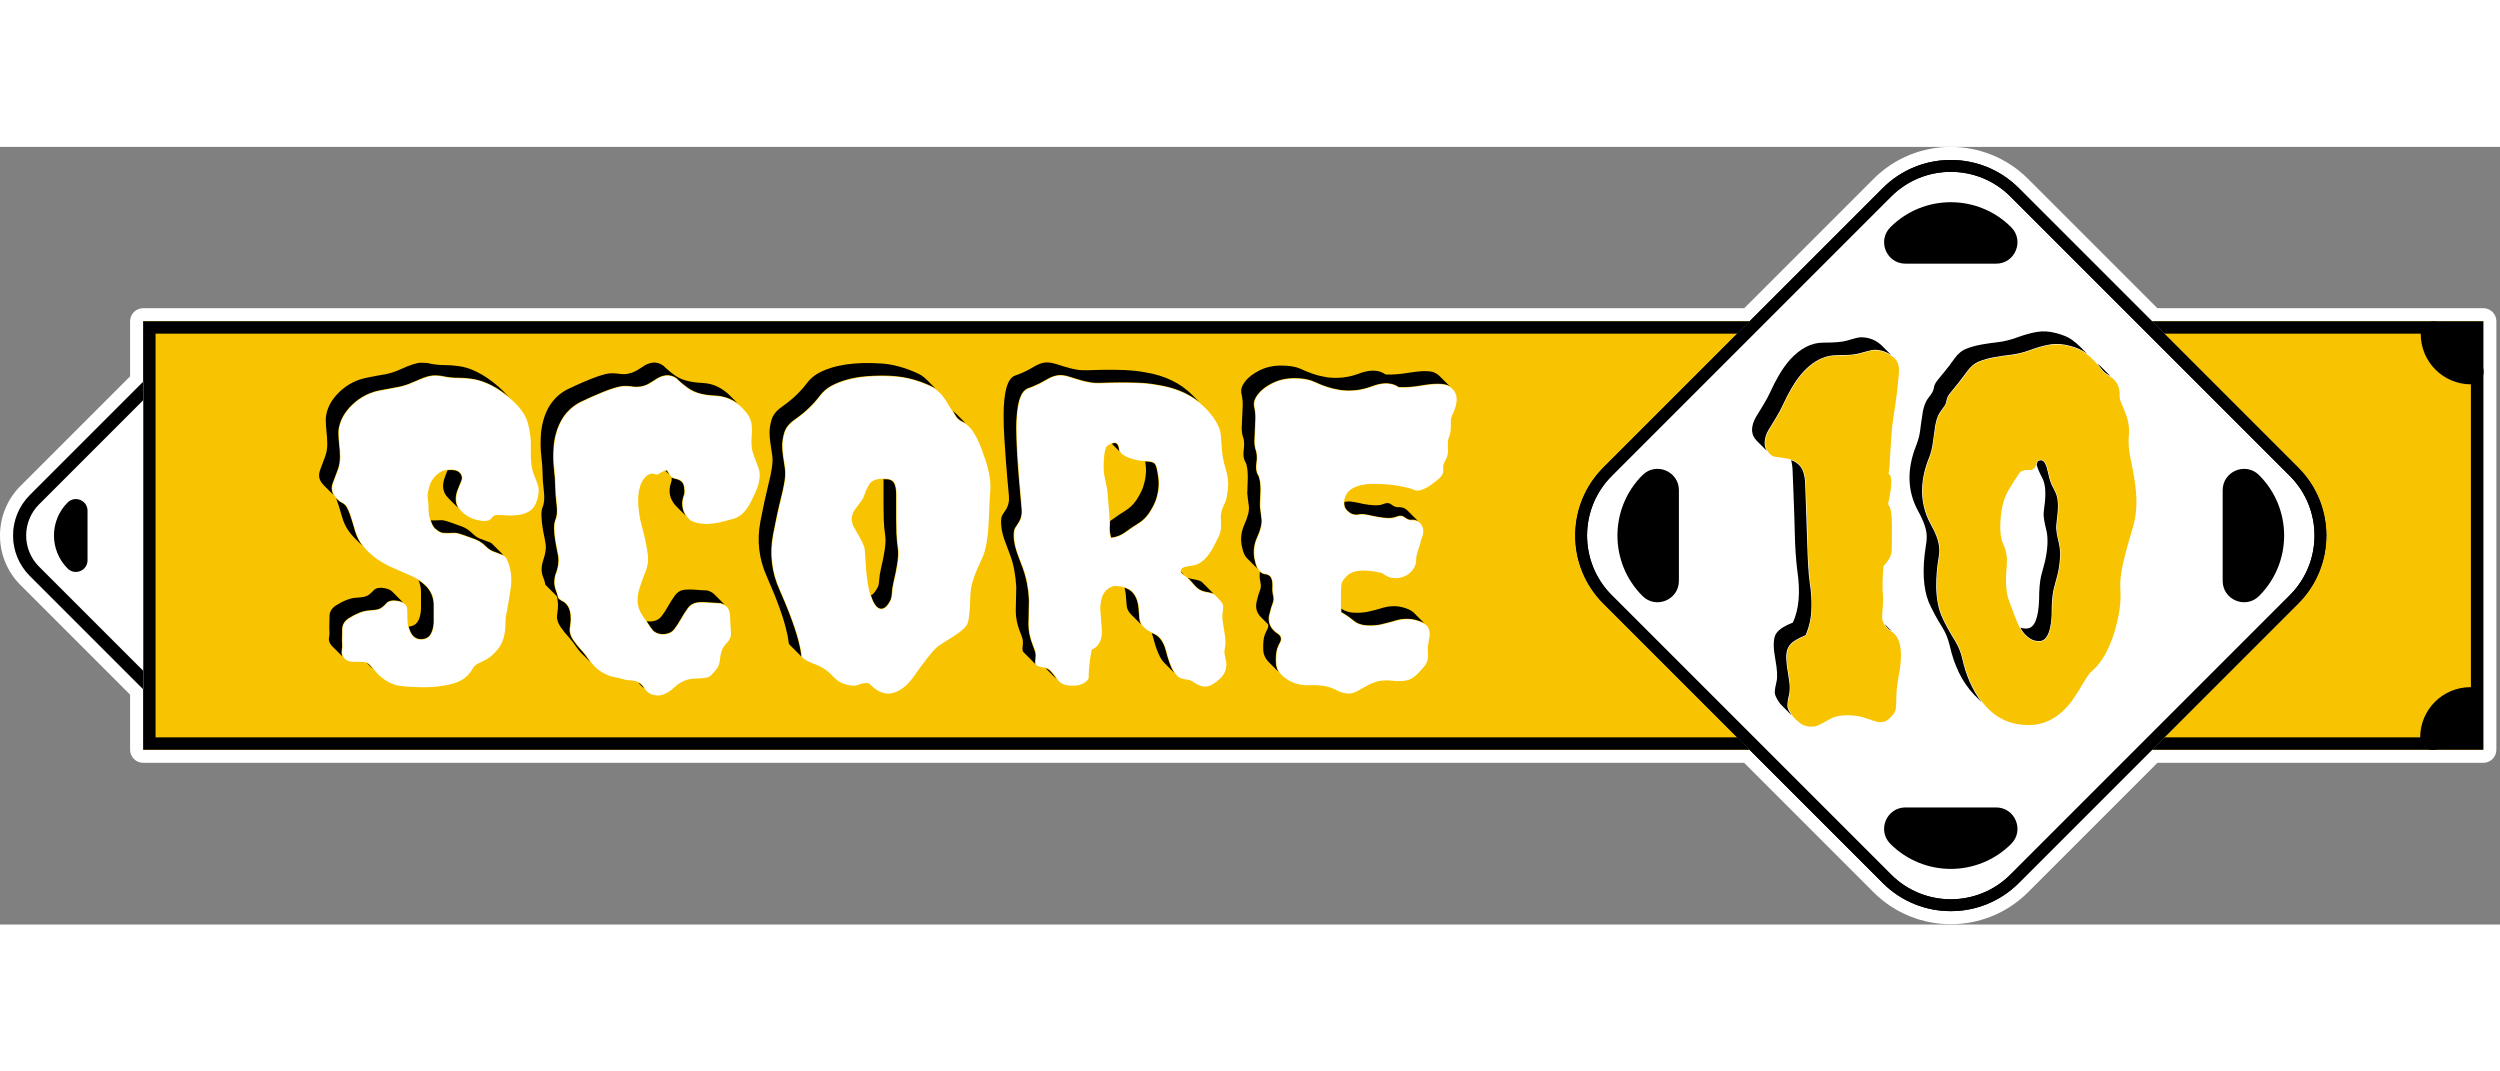 <?xml version="1.0" encoding="UTF-8" standalone="no"?>
<!DOCTYPE svg PUBLIC "-//W3C//DTD SVG 1.1//EN" "http://www.w3.org/Graphics/SVG/1.1/DTD/svg11.dtd">
<svg width="350px" height="150px" viewBox="0 0 688 214" version="1.1" xmlns="http://www.w3.org/2000/svg" xmlns:xlink="http://www.w3.org/1999/xlink" xml:space="preserve" xmlns:serif="http://www.serif.com/" style="fill-rule:evenodd;clip-rule:evenodd;stroke-linejoin:round;stroke-miterlimit:2;">
    <rect x="0" y="0" width="688" height="214" fill="#808080" stroke="none"/>
    <g id="Layer-1" serif:id="Layer 1">
        <path d="M593.704,44.385L558.131,8.812C546.382,-2.937 527.332,-2.937 515.582,8.812L480.01,44.385L39.403,44.385C37.415,44.385 35.803,45.996 35.803,47.985L35.803,63.134L5.66,93.277C-1.887,100.824 -1.887,113.06 5.66,120.607L35.803,150.75L35.803,165.9C35.803,167.888 37.415,169.5 39.403,169.5L479.982,169.5L515.582,205.1C527.332,216.849 546.382,216.849 558.131,205.1L593.731,169.5L683.403,169.5C685.392,169.5 687.003,167.888 687.003,165.9L687.003,47.985C687.003,45.996 685.392,44.385 683.403,44.385L593.704,44.385ZM592.213,47.985L683.403,47.985L683.403,165.9L592.24,165.9L555.586,202.554C545.242,212.898 528.471,212.898 518.127,202.554L481.473,165.9L39.403,165.9L39.403,149.259L8.206,118.062C2.065,111.921 2.065,101.964 8.206,95.823L39.403,64.626L39.403,47.985L481.501,47.985L518.127,11.358C528.471,1.014 545.242,1.014 555.586,11.358L592.213,47.985Z" style="fill:white;"/>
        <g transform="matrix(-1,0,0,1,722.806,-0.027)">
            <rect x="39.403" y="48.012" width="644" height="117.916" style="fill:rgb(248,195,0);"/>
        </g>
        <g transform="matrix(1,0,0,1,0,-0.027)">
            <path d="M683.403,48.012L39.403,48.012L39.403,165.927L683.403,165.927L683.403,48.012ZM679.997,51.418L679.997,162.521L42.809,162.521L42.809,51.418L679.997,51.418Z"/>
        </g>
        <g transform="matrix(1,0,0,1,0,1.142)">
            <path d="M118.573,101.621C118.629,101.798 118.689,101.975 118.754,102.15L118.755,102.155C118.994,102.886 119.313,103.446 119.9,103.956C120.424,104.411 121.232,104.963 121.845,105.038C122.903,105.112 123.965,105.112 125.024,105.038C125.663,104.993 126.876,105.382 127.456,105.605C129.647,106.448 131.77,106.825 133.501,108.541C134.14,109.175 134.773,109.721 135.616,110.074L138.539,111.189L135.421,108.07C135.258,107.908 135.08,107.792 134.888,107.723C134.47,107.575 134.028,107.407 133.564,107.221C133.099,107.035 132.564,106.83 131.96,106.607C131.356,106.383 130.636,105.862 129.799,105.043C128.963,104.224 128.01,103.629 126.941,103.257C125.872,102.884 124.826,102.512 123.804,102.14C122.782,101.768 121.992,101.581 121.434,101.581C120.876,101.581 120.342,101.6 119.831,101.637C119.426,101.667 119.007,101.661 118.573,101.621Z"/>
        </g>
        <g transform="matrix(1,0,0,1,0,-7.461)">
            <path d="M99.68,117.2C98.807,116.015 98.139,114.686 97.709,113.267C97.132,111.366 96.093,107.231 94.936,106.004C94.675,105.727 94.241,105.463 93.888,105.318C93.466,105.145 92.896,104.585 92.513,104.173C92.888,105.1 93.466,106.917 94.247,109.625C94.824,111.63 95.956,113.475 97.641,115.16L99.68,117.2Z"/>
        </g>
        <g transform="matrix(1,0,0,1,0,-58.723)">
            <path d="M91.778,154.518C91.179,153.507 91.089,152.251 91.579,151.144L92.971,147.408C93.73,145.338 93.569,142.801 93.312,140.663C93.202,139.752 93.069,138.041 93.102,137.123C93.152,135.712 93.71,134.035 94.407,132.82C95.081,131.647 95.925,130.58 96.911,129.653C99.143,127.484 101.996,126.065 105.072,125.595L109.254,124.814C110.906,124.519 112.008,124.158 113.543,123.484L116.354,122.313C118.156,121.558 119.918,121.385 121.926,121.799C123.579,122.14 124.779,122.247 126.497,122.243C127.485,122.241 128.536,122.338 129.514,122.468C133.514,122.998 137.002,124.973 140.049,127.504L138.251,125.706C137.878,125.333 137.477,124.962 137.049,124.594C133.145,121.244 129.427,119.383 125.895,119.01C124.78,118.861 123.781,118.787 122.898,118.787C122.015,118.787 121.178,118.75 120.388,118.675C119.598,118.601 118.901,118.489 118.297,118.34C117.693,118.191 116.856,118.117 115.787,118.117C114.718,118.117 112.79,118.75 110.001,120.015C108.514,120.685 107.073,121.132 105.679,121.355C104.285,121.579 102.891,121.839 101.497,122.137C98.336,122.658 95.641,123.998 93.41,126.157C91.086,128.391 89.832,130.848 89.646,133.528C89.646,134.719 89.715,135.892 89.855,137.046C89.994,138.199 90.064,139.372 90.064,140.563C90.064,141.754 89.878,142.853 89.506,143.858C89.135,144.863 88.67,146.11 88.112,147.599C87.554,149.088 87.787,150.39 88.809,151.507C89.002,151.728 89.183,151.922 89.351,152.091L91.778,154.518Z"/>
        </g>
        <g transform="matrix(1,0,0,1,0,-25.648)">
            <path d="M126.068,124.993C125.103,123.433 125.257,121.563 126.016,119.744L126.855,117.672C127.093,117.167 127.173,116.702 126.989,116.16C126.604,115.028 125.531,114.62 124.471,114.583C124.026,114.567 123.593,114.58 123.17,114.634C122.963,115.125 122.756,115.647 122.549,116.199C121.62,118.507 121.759,120.387 122.968,121.839C123.145,122.052 123.33,122.255 123.522,122.446L126.068,124.993Z"/>
        </g>
        <g transform="matrix(1,0,0,1,0,40.894)">
            <path d="M112.502,91.097C112.745,92.117 113.18,93.119 113.782,93.734C114.43,94.367 115.333,94.666 116.231,94.544C117.325,94.396 118.17,93.959 118.644,92.902C119.045,92.01 119.3,90.976 119.313,89.995L119.313,85.194C119.325,83.185 118.546,81.271 117.09,79.876C116.486,79.297 115.84,78.792 115.152,78.352C115.622,79.341 115.857,80.422 115.857,81.595L115.857,86.397C115.671,89.375 114.602,90.938 112.65,91.087C112.601,91.091 112.551,91.095 112.502,91.097Z"/>
        </g>
        <g transform="matrix(1,0,0,1,0,47.65)">
            <path d="M94.276,92.614C94.023,92.122 93.916,91.553 94.01,90.979C94.157,90.088 94.18,89.181 94.079,88.283L94.078,88.273L94.148,84.91C94.199,83.776 94.875,82.717 95.817,82.115C96.74,81.519 97.713,81.006 98.727,80.582C99.683,80.172 100.703,79.928 101.741,79.859C104.036,79.708 104.725,79.65 106.314,77.896C107.15,76.975 108.642,77.067 109.727,77.293C110.13,77.378 110.545,77.514 110.917,77.712L107.921,74.716C107.526,74.322 106.919,74.028 106.098,73.834C105.447,73.686 104.819,73.648 104.215,73.723C103.611,73.797 103.146,74.021 102.821,74.393C102.496,74.765 102.054,75.175 101.497,75.621C100.939,76.068 99.824,76.329 98.15,76.403C96.477,76.477 94.526,77.222 92.295,78.636C91.272,79.381 90.738,80.274 90.691,81.317C90.645,82.359 90.622,83.476 90.622,84.667C90.715,85.858 90.691,86.77 90.552,87.403C90.413,88.036 90.598,88.706 91.11,89.413C91.169,89.495 91.235,89.573 91.308,89.646L94.276,92.614Z"/>
        </g>
        <g transform="matrix(1,0,0,1,0,71.883)">
            <path d="M102.657,71.849C102.279,71.334 101.6,70.402 100.988,70.18L102.657,71.849Z"/>
        </g>
        <g transform="matrix(1,0,0,1,0,42.032)">
            <path d="M177.992,88.51L178.187,88.816C178.607,89.49 179.363,90.608 179.907,91.193L179.922,91.207C180.759,91.859 181.823,92.149 182.875,92.01C184.002,91.862 184.851,91.551 185.568,90.614C186.215,89.769 186.854,88.771 187.369,87.84C187.916,86.85 188.524,85.895 189.189,84.98C190.589,82.943 192.837,83.121 195.035,83.299L197.889,83.466C198.467,83.494 198.952,83.675 199.443,83.962L196.451,80.97C196.362,80.88 196.266,80.803 196.164,80.736C195.42,80.252 194.793,80.01 194.282,80.01C193.77,80.01 192.818,79.954 191.424,79.843C190.029,79.731 188.891,79.75 188.008,79.899C187.125,80.047 186.358,80.569 185.707,81.462C185.057,82.355 184.452,83.305 183.895,84.31C183.337,85.315 182.733,86.245 182.082,87.101C181.432,87.958 180.502,88.441 179.294,88.553C178.833,88.596 178.399,88.581 177.992,88.51Z"/>
        </g>
        <g transform="matrix(1,0,0,1,0,-13.285)">
            <path d="M162.389,155.002C162.306,154.885 162.223,154.766 162.14,154.642C161.468,153.643 160.816,152.751 159.993,151.868C159.359,151.201 158.773,150.488 158.242,149.736C157.253,148.458 156.481,147.187 156.82,145.378C157.039,144.209 157.053,143.04 156.948,141.859C156.855,140.809 156.44,139.761 155.7,138.992C155.512,138.805 155.304,138.638 155.08,138.496C154.635,138.254 154.086,137.992 153.725,137.621L153.554,137.413L153.473,137.169L153.472,137.15C153.459,136.952 153.422,136.756 153.362,136.566L152.922,135.291C152.352,133.74 152.378,132.032 152.994,130.499C153.539,129.122 153.751,127.636 153.612,126.162C153.306,124.018 151.787,118.566 152.784,115.983C153.351,114.513 153.343,113.282 153.124,111.586C152.916,110.007 152.8,108.417 152.774,106.824C152.747,105.205 152.631,103.589 152.427,101.982C152.175,100.006 152.184,97.456 152.356,95.474C152.576,92.948 153.379,90.313 154.677,88.127C155.858,86.138 157.75,84.421 159.826,83.408C161.868,82.413 163.547,81.701 165.639,80.819C167.445,80.056 170.363,78.989 172.162,79.039C172.845,79.048 173.526,79.105 174.201,79.208C175.587,79.415 177.175,79.16 178.362,78.498L180.023,77.501C181.061,76.78 181.911,76.281 183.192,76.115C184.147,75.991 185.455,76.308 186.195,76.952L186.202,76.959C187.379,78.131 188.678,79.172 190.079,80.064C192.275,81.313 194.504,81.584 197.122,81.719C199.1,81.821 201.208,82.562 202.901,83.749L200.765,81.613C198.627,79.528 196.21,78.412 193.515,78.263C190.355,78.114 187.984,77.556 186.404,76.588C185.475,76.067 184.174,75.024 182.501,73.461C180.735,72.195 178.736,72.381 176.505,74.019C175.948,74.391 175.39,74.727 174.832,75.024C174.275,75.322 173.624,75.545 172.88,75.694C172.137,75.843 171.37,75.862 170.58,75.75C169.79,75.639 169.116,75.583 168.558,75.583C166.792,75.434 162.703,76.886 156.289,79.938C152.014,82.097 149.551,86.08 148.9,91.887C148.714,94.195 148.737,96.354 148.97,98.364C149.202,100.374 149.318,101.993 149.318,103.222C149.318,104.45 149.434,106.032 149.667,107.968C149.899,109.903 149.783,111.392 149.318,112.435C148.853,113.477 148.9,115.636 149.458,118.912C149.736,120.177 149.969,121.387 150.155,122.541C150.341,123.695 150.132,125.165 149.527,126.952C148.923,128.739 148.9,130.302 149.458,131.642C149.829,132.61 150.015,133.243 150.015,133.541C150.015,133.652 150.086,133.778 150.228,133.92L153.173,136.866C153.619,138.107 153.682,139.754 153.361,141.805C153.083,143.145 153.547,144.559 154.756,146.048C155.22,146.718 155.801,147.426 156.498,148.17C157.196,148.915 157.916,149.845 158.659,150.962C159.091,151.6 159.565,152.177 160.08,152.692L162.389,155.002Z"/>
        </g>
        <g transform="matrix(1,0,0,1,0,-34.688)">
            <path d="M184.149,124.845L183.811,124.27C183.723,124.097 183.601,123.877 183.435,123.761C183.425,123.754 183.335,123.763 183.313,123.768C183.257,123.78 183.193,123.801 183.129,123.825L184.149,124.845Z"/>
        </g>
        <g transform="matrix(1,0,0,1,0,-21.439)">
            <path d="M188.674,122.913C187.605,121.235 187.398,119.107 188.196,117.216C188.317,116.804 188.358,116.373 188.318,115.945C188.233,115.129 188.237,114.252 187.593,113.632C187.131,113.21 186.557,112.931 185.94,112.828C185.556,112.777 185.19,112.643 184.866,112.437C184.886,112.949 184.841,113.358 184.731,113.664C183.802,116.196 184.267,118.429 186.126,120.365L188.674,122.913Z"/>
        </g>
        <g transform="matrix(1,0,0,1,0,-14.58)">
            <path d="M220.534,154.816L220.325,153.42C219.661,148.587 216.118,140.056 214.551,136.597C212.324,131.792 211.685,126.403 212.728,121.211C213.321,118.156 214.055,114.505 214.821,111.487C215.215,109.936 215.446,108.974 215.733,107.4L215.734,107.395C216.028,106.043 216.119,104.655 216.003,103.276L215.446,99.539C215.112,97.3 215.126,95.431 215.799,93.222C216.277,91.654 217.325,90.532 218.713,89.572C221.284,87.795 223.745,85.521 225.581,83.072C226.413,81.953 227.474,81.026 228.694,80.352C231.411,78.85 234.876,77.983 237.947,77.722C244.536,77.162 249.992,77.482 256.151,80.347C256.625,80.568 257.061,80.815 257.467,81.091L255.033,78.657C254.255,77.879 253.408,77.286 252.49,76.878C249.051,75.314 245.798,74.421 242.731,74.198C235.202,73.676 229.346,74.57 225.164,76.878C223.955,77.548 222.933,78.441 222.096,79.558C221.26,80.675 220.284,81.773 219.168,82.852C218.053,83.932 216.729,85.011 215.195,86.091C213.661,87.17 212.709,88.361 212.337,89.664C211.965,90.967 211.779,92.102 211.779,93.07C211.779,94.038 211.849,94.987 211.988,95.918C212.128,96.849 212.314,98.096 212.546,99.659C212.778,101.222 212.383,103.977 211.361,107.923C210.71,110.529 210.013,113.767 209.27,117.638C208.247,122.924 208.851,128.024 211.082,132.938C213.963,139.489 215.776,144.552 216.519,148.125C216.705,148.795 216.822,149.353 216.868,149.8C216.914,150.247 216.984,150.712 217.077,151.196C217.103,151.33 217.193,151.474 217.347,151.628L220.534,154.816Z"/>
        </g>
        <g transform="matrix(1,0,0,1,0,4.61)">
            <path d="M239.718,118.805C239.829,119.158 239.949,119.507 240.075,119.85C240.332,120.546 240.632,121.055 241.077,121.647C241.426,122.109 241.973,122.446 242.568,122.452C243.739,122.465 244.751,120.769 245.082,119.972C245.297,119.381 245.411,118.757 245.42,118.127C245.431,117.301 245.715,115.767 245.912,114.968C246.558,112.35 247.342,108.39 247.094,106.197C246.879,104.75 246.74,103.293 246.675,101.831C246.675,101.83 246.605,97.921 246.605,97.918L246.605,91.104C246.609,90.414 246.567,89.94 246.462,89.257C246.383,88.691 246.179,88.151 245.867,87.673C245.475,87.213 244.915,86.929 244.312,86.885C243.952,86.859 243.551,86.838 243.134,86.838C243.144,87.051 243.149,87.273 243.149,87.504L243.149,94.317C243.149,95.657 243.172,96.959 243.219,98.225C243.265,99.491 243.405,100.942 243.637,102.58C243.869,104.218 243.474,107.159 242.452,111.403C242.173,112.594 242.01,113.636 241.964,114.529C241.917,115.423 241.801,116.056 241.615,116.428C241.007,117.672 240.375,118.465 239.718,118.805Z"/>
        </g>
        <g transform="matrix(-0.72,0.694,0.694,0.72,492.836,-178.081)">
            <path d="M325.538,95.897C325.626,96.02 325.654,96.175 325.637,96.365L325.538,97.066C325.53,97.103 325.522,97.139 325.515,97.176L325.538,95.897Z"/>
        </g>
        <g transform="matrix(1,0,0,1,0,27.531)">
            <path d="M326.87,91C327.001,91.119 327.129,91.241 327.253,91.367C328.724,92.869 329.432,94.41 331.684,94.844L333.048,95.113C333.439,95.209 333.7,95.28 333.924,95.381L331.059,92.516C330.946,92.403 330.828,92.286 330.706,92.167C330.334,91.869 329.451,91.608 328.057,91.385C327.69,91.326 327.295,91.198 326.87,91Z"/>
        </g>
        <g transform="matrix(0.707,-0.707,-0.707,-0.707,133.475,398.266)">
            <path d="M289.307,66.886C289.505,67.758 289.619,68.647 289.645,69.541C289.63,70.19 289.567,70.608 289.307,71.047C289.306,71.03 289.306,71.012 289.306,70.994L289.307,66.886Z"/>
        </g>
        <g transform="matrix(1,0,0,1,0,38.849)">
            <path d="M314.035,92.575C313.773,92.126 313.594,91.621 313.528,91.053C313.228,88.435 313.545,85.784 311.541,83.675C311.015,83.121 310.262,82.735 309.46,82.488C309.606,82.976 309.717,83.509 309.793,84.086C309.885,85.501 309.978,86.618 310.071,87.437C310.167,88.315 310.556,89.096 311.238,89.778L314.035,92.575Z"/>
        </g>
        <g transform="matrix(1,0,0,1,0,64.608)">
            <path d="M323.139,80.105C322.552,79.241 322.122,78.29 321.789,77.285C321.396,76.179 321.059,75.053 320.781,73.911C320.353,72.151 319.259,70.121 317.522,69.433C317.339,69.36 317.156,69.283 316.973,69.2C317.101,69.537 317.217,69.896 317.321,70.277C318.211,73.84 319.226,76.192 320.368,77.334L323.139,80.105Z"/>
        </g>
        <g transform="matrix(1,0,0,1,0,43.979)">
            <path d="M369.166,83.115L369.166,84.035C370.332,84.685 371.435,85.443 372.46,86.298C373.525,87.18 374.769,87.601 376.139,87.661C377.443,87.719 378.794,87.682 380.073,87.386L383.339,86.551C385.326,85.814 387.485,85.677 389.549,86.157C390.11,86.288 390.731,86.512 391.262,86.732C391.482,86.823 391.703,86.931 391.916,87.056L389.029,84.17C388.432,83.573 387.395,83.082 385.917,82.698C384.058,82.214 382.013,82.344 379.782,83.089C378.76,83.386 377.668,83.666 376.506,83.926C375.344,84.187 374.019,84.28 372.532,84.205C371.233,84.14 370.11,83.777 369.166,83.115Z"/>
        </g>
        <g transform="matrix(1,0,0,1,0,47.454)">
            <path d="M351.84,97.004C351.404,96.282 351.153,95.461 351.102,94.5C351.034,93.23 351.09,91.829 351.456,90.599L351.457,90.594C351.674,89.946 351.957,89.322 352.302,88.733C352.679,87.978 352.459,87.166 351.788,86.681C351.333,86.397 350.91,86.063 350.528,85.687C349.248,84.467 348.794,82.615 349.364,80.942C349.571,79.986 349.852,79.048 350.205,78.136C350.469,77.454 350.527,76.759 350.339,76.047C350.157,75.355 350.087,74.595 350.126,73.881C350.204,72.438 350.18,70.364 348.234,70.18C347.654,70.125 347.104,69.862 346.69,69.454C346.697,69.729 346.69,70.007 346.67,70.289C346.623,70.922 346.693,71.629 346.879,72.411C347.065,73.192 347.018,73.918 346.739,74.588C346.46,75.258 346.182,76.189 345.903,77.38C345.393,79.189 345.768,80.724 347.028,81.984L348.974,83.93C349.062,84.298 349.014,84.721 348.831,85.197C348.552,85.644 348.273,86.258 347.994,87.04C347.715,87.822 347.599,89.106 347.646,90.893C347.68,92.204 348.202,93.365 349.213,94.376L351.84,97.004Z"/>
        </g>
        <g transform="matrix(1,0,0,1,0,-37.666)">
            <path d="M346.055,153.736C345.68,153.083 345.463,152.335 345.318,151.612C344.755,149.416 344.981,147.092 345.957,145.045C346.652,143.565 347.299,141.521 347.129,140.042L346.709,136.626C346.605,134.306 347.367,130.169 346.17,127.978C345.586,126.91 345.529,125.872 345.736,124.591L345.736,124.588C345.937,123.498 345.891,122.376 345.601,121.306C345.319,120.483 345.151,119.508 345.176,118.636L345.455,112.271C345.454,111.231 345.338,110.194 345.11,109.179C344.968,108.546 345.03,107.859 345.263,107.256C346.041,105.241 348.195,103.581 350.138,102.652C352.02,101.728 354.096,101.264 356.193,101.298C358.014,101.275 359.856,101.477 361.55,102.203C363.059,102.85 363.604,103.132 365.163,103.651C366.384,104.047 367.634,104.344 368.903,104.538C371.798,104.913 374.741,104.571 377.473,103.542C379.866,102.593 382.705,102.176 384.964,103.756C386.994,103.82 389.026,103.67 391.025,103.311C392.927,102.968 396.467,102.499 398.351,103.206C398.531,103.273 398.74,103.385 398.951,103.517L396.168,100.735C395.781,100.347 395.291,100.016 394.7,99.741C393.399,99.22 390.982,99.257 387.45,99.852C385.313,100.225 383.268,100.373 381.316,100.299C379.457,98.959 376.994,98.885 373.927,100.076C371.138,101.118 368.257,101.453 365.282,101.081C363.888,100.857 362.633,100.56 361.518,100.187C360.403,99.815 359.194,99.331 357.893,98.736C356.592,98.14 354.826,97.842 352.595,97.842C350.364,97.842 348.366,98.289 346.6,99.182C344.834,100.076 343.509,101.099 342.626,102.253C341.743,103.407 341.418,104.505 341.65,105.548C341.883,106.59 341.999,107.632 341.999,108.675L341.72,115.04C341.72,116.008 341.86,116.882 342.138,117.664C342.417,118.446 342.464,119.563 342.278,121.014C342.092,122.466 342.231,123.564 342.696,124.309C343.161,125.053 343.393,126.505 343.393,128.664L343.254,133.019C343.347,134.061 343.486,135.197 343.672,136.425C343.858,137.654 343.463,139.347 342.487,141.506C341.511,143.665 341.302,145.824 341.86,147.983C342.132,149.294 342.565,150.246 343.158,150.839L346.055,153.736Z"/>
        </g>
        <g transform="matrix(1,0,0,1,0,-13.457)">
            <path d="M370,111.157C369.977,111.365 369.97,111.576 369.982,111.789C370.025,112.532 370.399,113.151 370.932,113.644C371.763,114.41 372.699,114.818 373.942,114.558C374.575,114.425 375.465,114.483 376.092,114.614C378.083,115.029 380.636,115.636 382.628,115.545C383.341,115.487 384.042,115.321 384.705,115.053C385.317,114.805 386.013,114.924 386.535,115.309C387.022,115.668 387.599,116.09 388.255,116.061C388.936,115.95 389.613,116.072 390.193,116.382L387.223,113.411C386.63,112.819 385.777,112.55 384.662,112.606C384.104,112.606 383.5,112.346 382.849,111.825C382.664,111.676 382.408,111.564 382.083,111.49C381.757,111.415 381.153,111.545 380.27,111.88C379.387,112.215 377.691,112.16 375.181,111.713C374.252,111.49 373.346,111.303 372.463,111.155C371.58,111.006 370.882,110.987 370.371,111.099C370.249,111.125 370.125,111.145 370,111.157Z"/>
        </g>
        <g transform="matrix(1,0,0,1,0,-12.452)">
            <path d="M284.901,154.741C284.866,154.624 284.846,154.498 284.843,154.367C284.843,154.365 284.876,153.606 284.877,153.601C284.969,152.811 285.053,152.095 284.813,151.315L284.119,149.425C283.433,147.638 282.986,145.715 282.994,143.79L283.133,137.203C283.028,134.289 282.491,131.407 281.539,128.651C280.402,125.481 278.489,121.635 279.033,118.163C279.087,117.817 279.202,117.487 279.392,117.19L280.229,115.905C280.985,114.745 281.256,113.459 281.113,112.09L280.276,102.428C279.922,98.32 279.712,94.201 279.648,90.078C279.616,88.02 279.767,85.913 280.083,83.879C280.239,82.877 280.518,81.898 280.915,80.965C281.26,80.092 281.915,79.268 282.802,78.887L284.129,78.384L286.002,77.551L288.015,76.439C290.301,75.101 292.1,74.902 294.409,75.701L298.091,76.814L300.311,77.259C301.045,77.382 302.119,77.402 302.86,77.368C305.983,77.226 309.784,77.212 312.909,77.313C315.167,77.385 316.77,77.602 318.994,77.985C323.112,78.694 326.809,80.096 329.937,82.544L328.097,80.705C324.841,77.448 320.598,75.389 315.369,74.527C313.418,74.154 311.396,73.931 309.305,73.856C307.213,73.782 305.261,73.763 303.449,73.801C301.636,73.838 300.242,73.875 299.266,73.912C298.29,73.95 297.43,73.912 296.687,73.801C295.943,73.689 295.2,73.54 294.456,73.354C293.713,73.168 292.481,72.796 290.761,72.237C289.042,71.679 287.578,71.623 286.37,72.07C285.719,72.293 285.092,72.591 284.488,72.963C283.883,73.335 283.209,73.708 282.466,74.08C281.722,74.452 281.095,74.731 280.584,74.917C280.072,75.104 279.631,75.271 279.259,75.42C277.214,76.239 276.192,79.924 276.192,86.476C276.192,88.486 276.262,90.57 276.401,92.729C276.54,94.888 276.68,96.917 276.819,98.815C276.959,100.714 277.098,102.426 277.238,103.952C277.377,105.479 277.516,106.986 277.656,108.475C277.795,109.964 277.493,111.267 276.75,112.384C276.471,112.83 276.192,113.258 275.913,113.668C275.634,114.077 275.495,114.729 275.495,115.622C275.495,117.111 275.774,118.675 276.331,120.312C276.61,121.057 277.191,122.62 278.074,125.003C278.957,127.385 279.492,130.251 279.677,133.602C279.677,134.644 279.654,135.686 279.608,136.728C279.561,137.771 279.538,138.925 279.538,140.19C279.538,141.977 279.91,143.838 280.653,145.774C280.932,146.444 281.165,147.077 281.351,147.672C281.536,148.268 281.56,149.05 281.42,150.017C281.316,150.742 281.407,151.248 281.693,151.534L284.901,154.741Z"/>
        </g>
        <g transform="matrix(1,0,0,1,0,-48.656)">
            <path d="M308.045,132.419C308.004,132.32 307.972,132.218 307.952,132.113L307.951,132.099C307.922,131.782 307.863,131.468 307.774,131.16C307.699,130.887 307.566,130.62 307.371,130.412C307.206,130.242 306.977,130.149 306.74,130.155C306.546,130.161 306.274,130.241 305.986,130.361L308.045,132.419Z"/>
        </g>
        <g transform="matrix(1,0,0,1,0,-19.824)">
            <path d="M305.505,122.768C305.505,123.25 305.488,123.74 305.45,124.26C305.368,125.299 305.495,126.343 305.824,127.332C307.223,127.177 308.554,126.651 309.681,125.808C310.788,124.981 312.069,124.121 313.248,123.4C314.413,122.686 315.36,121.776 316.132,120.649C316.846,119.607 317.55,118.347 317.998,117.162C318.704,115.201 318.963,113.107 318.757,111.033L318.466,109.114C318.369,108.483 318.191,107.867 317.934,107.282C317.527,106.463 315.913,106.404 315.277,106.413C315.239,106.414 315.202,106.414 315.164,106.414C315.211,106.726 315.256,107.059 315.3,107.415C315.532,109.314 315.276,111.38 314.533,113.613C314.068,114.804 313.441,115.977 312.651,117.131C311.861,118.285 310.885,119.215 309.723,119.923C308.561,120.63 307.376,121.43 306.168,122.324C305.951,122.484 305.73,122.632 305.505,122.768Z"/>
        </g>
        <g transform="matrix(1,0,0,1,0,82.59)">
            <path d="M177.241,66.463C177.173,66.354 177.109,66.241 177.049,66.123C176.751,65.539 176.235,65.135 175.637,64.859L177.241,66.463Z"/>
        </g>
        <g transform="matrix(1,0,0,1,0,-65.127)">
            <path d="M262.274,137.85L263.044,139.101C263.219,139.384 263.426,139.646 263.66,139.881C263.987,140.209 264.371,140.475 264.793,140.665C265.138,140.819 265.457,140.995 265.753,141.189L263.181,138.617C263.173,138.609 263.164,138.6 263.156,138.592C262.877,138.317 262.583,138.069 262.274,137.85Z"/>
        </g>
        <g transform="matrix(1,0,0,1,0,-2.178)">
            <path d="M97.01,73.212C99.241,71.053 101.936,69.713 105.097,69.192C106.491,68.894 107.885,68.634 109.279,68.41C110.673,68.187 112.114,67.74 113.601,67.07C116.39,65.805 118.318,65.172 119.387,65.172C120.456,65.172 121.293,65.246 121.897,65.395C122.501,65.544 123.198,65.656 123.988,65.73C124.778,65.805 125.615,65.842 126.498,65.842C127.381,65.842 128.38,65.916 129.495,66.065C133.027,66.437 136.745,68.299 140.649,71.649C143.159,73.808 144.716,76.041 145.32,78.349C145.924,80.657 146.18,82.928 146.087,85.161C145.994,88.362 146.272,90.745 146.923,92.308C147.574,93.872 147.992,95.063 148.178,95.882C148.364,96.701 148.248,97.836 147.829,99.288C147.411,100.74 146.737,101.763 145.808,102.359C144.878,102.954 143.856,103.327 142.74,103.476C141.625,103.624 140.556,103.662 139.534,103.587C138.511,103.513 137.675,103.476 137.024,103.476C136.374,103.476 135.932,103.606 135.7,103.866C135.467,104.127 135.212,104.406 134.933,104.704C134.282,105.225 133.027,105.262 131.168,104.816C129.309,104.369 127.776,103.42 126.568,101.968C125.359,100.516 125.22,98.636 126.149,96.328C126.428,95.584 126.707,94.895 126.986,94.263C127.265,93.63 127.311,93.09 127.125,92.643C126.753,91.601 125.87,91.043 124.476,90.968C123.082,90.894 121.874,91.192 120.851,91.862C119.457,92.904 118.551,94.188 118.133,95.714C117.714,97.24 117.575,98.339 117.714,99.009C117.854,99.679 117.923,100.386 117.923,101.13C117.923,101.875 117.97,102.657 118.063,103.476C118.435,105.411 119.016,106.714 119.806,107.384C120.596,108.054 121.27,108.426 121.827,108.501C122.385,108.575 122.919,108.594 123.431,108.557C123.942,108.519 124.476,108.501 125.034,108.501C125.592,108.501 126.382,108.687 127.404,109.059C128.426,109.431 129.472,109.804 130.541,110.176C131.61,110.548 132.563,111.144 133.399,111.963C134.236,112.782 134.956,113.303 135.56,113.526C136.164,113.749 136.699,113.954 137.164,114.14C137.628,114.326 138.07,114.494 138.488,114.643C138.906,114.792 139.255,115.164 139.534,115.76C140.742,118.365 141.021,121.38 140.37,124.805C140.184,126.071 140.022,127.076 139.882,127.82C139.743,128.565 139.627,129.216 139.534,129.775C139.441,130.333 139.348,130.817 139.255,131.226C139.162,131.636 139.115,132.25 139.115,133.069C139.115,136.121 138.488,138.466 137.233,140.104C135.978,141.742 134.7,142.859 133.399,143.454C132.098,144.05 131.261,144.497 130.89,144.795C130.518,145.092 130.216,145.465 129.983,145.911C129.751,146.358 129.402,146.842 128.938,147.363C127.822,148.629 126.196,149.522 124.058,150.043C121.641,150.639 119.062,150.918 116.32,150.881C113.578,150.843 111.464,150.713 109.976,150.49C108.489,150.267 107.118,149.708 105.863,148.815C104.609,147.921 103.586,146.935 102.796,145.855C102.006,144.776 101.379,144.18 100.914,144.069C100.449,143.957 99.938,143.901 99.38,143.901L97.707,143.901C96.22,143.901 95.221,143.548 94.71,142.84C94.198,142.133 94.013,141.463 94.152,140.83C94.291,140.197 94.315,139.285 94.222,138.094C94.222,136.903 94.245,135.786 94.291,134.744C94.338,133.702 94.872,132.808 95.895,132.064C98.126,130.649 100.077,129.905 101.75,129.83C103.424,129.756 104.539,129.495 105.097,129.049C105.654,128.602 106.096,128.193 106.421,127.82C106.746,127.448 107.211,127.225 107.815,127.15C108.419,127.076 109.047,127.113 109.698,127.262C111.278,127.634 112.068,128.379 112.068,129.495C112.068,130.612 112.091,131.636 112.137,132.566C112.184,133.497 112.347,134.335 112.625,135.079C113.276,137.015 114.484,137.908 116.25,137.759C118.202,137.61 119.271,136.047 119.457,133.069L119.457,128.267C119.457,124.768 117.366,122.088 113.183,120.227C111.51,119.482 109.883,118.775 108.303,118.105C106.723,117.435 105.236,116.616 103.842,115.648C100.682,113.414 98.683,110.846 97.847,107.942C97.01,105.039 96.406,103.159 96.034,102.303C95.662,101.447 95.314,100.87 94.989,100.572C94.663,100.274 94.315,100.051 93.943,99.902C93.571,99.753 93.06,99.306 92.409,98.562C91.387,97.445 91.154,96.142 91.712,94.653C92.27,93.164 92.735,91.917 93.106,90.912C93.478,89.907 93.664,88.809 93.664,87.618C93.664,86.427 93.594,85.254 93.455,84.1C93.315,82.946 93.246,81.774 93.246,80.583C93.432,77.902 94.686,75.446 97.01,73.212Z" style="fill:white;fill-rule:nonzero;"/>
        </g>
        <g transform="matrix(1,0,0,1,0,-0.279)">
            <path d="M197.115,68.857C199.81,69.006 202.227,70.123 204.365,72.207C204.737,72.654 205.108,73.082 205.48,73.491C205.852,73.901 206.131,74.366 206.317,74.887C206.874,76.004 207.06,77.605 206.874,79.689C206.689,81.774 206.828,83.467 207.293,84.77C207.757,86.073 208.222,87.32 208.687,88.511C209.523,90.596 209.012,93.388 207.153,96.887C205.759,100.088 204.039,101.987 201.995,102.582L199.485,103.252C197.068,103.922 195,104.164 193.281,103.978C191.561,103.792 190.376,103.401 189.726,102.806C187.867,100.87 187.402,98.636 188.331,96.105C188.517,95.584 188.517,94.765 188.331,93.648C188.145,92.532 187.355,91.824 185.961,91.527C185.218,91.378 184.73,91.117 184.497,90.745C184.265,90.373 184.079,90.056 183.94,89.796C183.8,89.535 183.661,89.349 183.521,89.237C183.382,89.126 182.94,89.293 182.197,89.74C181.453,90.186 181.035,90.428 180.942,90.466C180.849,90.503 180.547,90.447 180.036,90.298C179.525,90.149 179.037,90.186 178.572,90.41C178.107,90.633 177.642,91.043 177.178,91.638C175.505,93.946 175.179,97.706 176.202,102.917C176.573,104.481 176.945,105.932 177.317,107.272C178.061,110.623 178.409,112.856 178.363,113.973C178.316,115.09 178.037,116.262 177.526,117.491C177.015,118.719 176.573,119.929 176.202,121.12C175.086,124.172 175.226,126.778 176.62,128.937C178.293,131.617 179.362,133.181 179.827,133.627C180.663,134.297 181.686,134.576 182.894,134.465C184.102,134.353 185.032,133.869 185.682,133.013C186.333,132.157 186.937,131.226 187.495,130.221C188.052,129.216 188.657,128.267 189.307,127.374C189.958,126.48 190.725,125.959 191.608,125.81C192.491,125.661 193.629,125.643 195.024,125.754C196.418,125.866 197.37,125.922 197.882,125.922C198.393,125.922 199.02,126.164 199.764,126.648C200.507,127.132 200.903,128.211 200.949,129.886C200.995,131.561 201.065,132.901 201.158,133.906C201.251,134.911 200.926,135.805 200.182,136.587C199.439,137.368 198.951,138.076 198.718,138.708C198.486,139.341 198.323,139.955 198.23,140.551C198.137,142.114 197.789,143.268 197.185,144.013C196.58,144.757 196.023,145.372 195.512,145.855C195,146.339 193.653,146.581 191.468,146.581C189.284,146.581 187.309,147.4 185.543,149.038C183.777,150.676 182.104,151.402 180.524,151.216C178.944,151.03 177.828,150.267 177.178,148.926C176.527,147.735 175.086,147.102 172.856,147.028C172.205,146.954 171.601,146.823 171.043,146.637C170.485,146.451 169.835,146.302 169.091,146.19C168.348,146.079 167.604,145.837 166.86,145.465C165.001,144.646 163.468,143.343 162.259,141.556C161.516,140.439 160.796,139.509 160.098,138.764C159.401,138.02 158.82,137.312 158.356,136.642C157.147,135.153 156.683,133.739 156.961,132.399C157.519,128.825 156.915,126.48 155.149,125.363C154.127,124.842 153.615,124.433 153.615,124.135C153.615,123.837 153.429,123.204 153.058,122.237C152.5,120.897 152.523,119.333 153.127,117.546C153.732,115.76 153.941,114.289 153.755,113.135C153.569,111.981 153.336,110.772 153.058,109.506C152.5,106.23 152.453,104.071 152.918,103.029C153.383,101.987 153.499,100.498 153.267,98.562C153.034,96.626 152.918,95.044 152.918,93.816C152.918,92.587 152.802,90.968 152.57,88.958C152.337,86.948 152.314,84.789 152.5,82.481C153.151,76.674 155.614,72.691 159.889,70.532C166.303,67.48 170.392,66.028 172.158,66.177C172.716,66.177 173.39,66.233 174.18,66.344C174.97,66.456 175.737,66.437 176.48,66.288C177.224,66.14 177.875,65.916 178.432,65.618C178.99,65.321 179.548,64.986 180.105,64.613C182.336,62.976 184.335,62.789 186.101,64.055C187.774,65.618 189.075,66.661 190.004,67.182C191.584,68.15 193.955,68.708 197.115,68.857Z" style="fill:white;fill-rule:nonzero;"/>
        </g>
        <g transform="matrix(1,0,0,1,0,0.149)">
            <path d="M215.588,84.789C215.449,83.858 215.379,82.909 215.379,81.941C215.379,80.973 215.565,79.838 215.937,78.535C216.309,77.232 217.261,76.041 218.795,74.962C220.329,73.882 221.653,72.803 222.768,71.723C223.884,70.644 224.86,69.546 225.696,68.429C226.533,67.312 227.555,66.419 228.764,65.749C232.946,63.441 238.802,62.547 246.331,63.069C249.398,63.292 252.651,64.185 256.09,65.749C257.763,66.493 259.204,67.852 260.412,69.825C261.621,71.798 262.457,73.156 262.922,73.901C263.387,74.645 263.991,75.185 264.734,75.52C265.478,75.855 266.152,76.32 266.756,76.916C267.36,77.512 268.011,78.461 268.708,79.764C269.405,81.067 270.032,82.574 270.59,84.286C272.077,88.232 272.728,91.545 272.542,94.225C272.356,96.905 272.217,99.623 272.124,102.377C271.938,107.291 271.334,110.827 270.311,112.986C269.289,115.145 268.522,116.951 268.011,118.403C267.5,119.854 267.197,121.176 267.105,122.367C267.012,123.558 266.965,124.712 266.965,125.829C266.779,128.807 266.524,130.593 266.198,131.189C265.873,131.785 265.339,132.38 264.595,132.976C263.851,133.571 263.038,134.148 262.155,134.707C261.272,135.265 260.412,135.805 259.576,136.326C258.739,136.847 258.135,137.275 257.763,137.61C257.392,137.945 256.95,138.411 256.439,139.006C255.928,139.602 255.416,140.235 254.905,140.905C254.394,141.575 253.929,142.189 253.511,142.747C253.093,143.306 252.791,143.715 252.605,143.976C252.419,144.236 252.093,144.701 251.629,145.372C251.164,146.042 250.606,146.749 249.956,147.493C246.331,151.067 242.892,151.216 239.638,147.94C239.36,147.568 238.918,147.382 238.314,147.382C237.71,147.382 237.013,147.549 236.223,147.884C235.433,148.219 234.34,148.201 232.946,147.828C231.552,147.456 230.46,146.842 229.67,145.986C228.88,145.13 228.136,144.441 227.439,143.92C226.742,143.399 226.068,142.989 225.417,142.691C224.767,142.394 224.116,142.133 223.466,141.91C221.7,141.165 220.77,140.551 220.677,140.067C220.584,139.583 220.514,139.118 220.468,138.671C220.422,138.224 220.305,137.666 220.119,136.996C219.376,133.423 217.563,128.36 214.682,121.809C212.451,116.895 211.847,111.795 212.87,106.509C213.613,102.638 214.31,99.4 214.961,96.794C215.983,92.848 216.378,90.093 216.146,88.53C215.914,86.967 215.728,85.72 215.588,84.789ZM242.636,91.154C240.917,91.266 239.778,91.787 239.22,92.718C238.663,93.648 238.244,94.542 237.965,95.398C237.687,96.254 237.338,96.943 236.92,97.464C236.501,97.985 236.106,98.506 235.735,99.027C234.155,100.888 233.969,102.824 235.177,104.834C236.943,107.738 237.872,109.655 237.965,110.585C238.058,111.516 238.151,112.856 238.244,114.606C238.337,116.355 238.523,118.161 238.802,120.022C239.638,124.712 240.893,127.057 242.566,127.057C243.496,127.057 244.379,126.201 245.215,124.489C245.401,124.116 245.517,123.484 245.564,122.59C245.61,121.697 245.773,120.655 246.052,119.463C247.074,115.22 247.469,112.279 247.237,110.641C247.005,109.003 246.865,107.552 246.819,106.286C246.772,105.02 246.749,103.718 246.749,102.377L246.749,95.565C246.749,93.928 246.493,92.755 245.982,92.048C245.471,91.34 244.356,91.043 242.636,91.154Z" style="fill:white;fill-rule:nonzero;"/>
        </g>
        <g transform="matrix(1,0,0,1,0,-2.569)">
            <path d="M302.796,129.886L303.215,135.247C303.401,138.15 302.471,140.048 300.426,140.942C299.869,143.92 299.59,146.563 299.59,148.871C298.939,149.913 297.87,150.546 296.383,150.769C293.595,151.067 291.782,150.471 290.946,148.982C289.737,147.121 288.761,146.116 288.018,145.967C287.832,145.893 287.53,145.837 287.112,145.8C286.693,145.762 286.205,145.651 285.648,145.465C285.09,145.278 284.881,144.701 285.02,143.734C285.16,142.766 285.136,141.984 284.951,141.389C284.765,140.793 284.532,140.16 284.253,139.49C283.51,137.554 283.138,135.693 283.138,133.906C283.138,132.641 283.161,131.487 283.208,130.445C283.254,129.402 283.277,128.36 283.277,127.318C283.092,123.968 282.557,121.101 281.674,118.719C280.791,116.337 280.21,114.773 279.931,114.029C279.374,112.391 279.095,110.827 279.095,109.338C279.095,108.445 279.234,107.794 279.513,107.384C279.792,106.975 280.071,106.547 280.35,106.1C281.093,104.983 281.395,103.68 281.256,102.191C281.116,100.702 280.977,99.195 280.838,97.669C280.698,96.142 280.559,94.43 280.419,92.532C280.28,90.633 280.14,88.604 280.001,86.445C279.862,84.286 279.792,82.202 279.792,80.192C279.792,73.64 280.814,69.955 282.859,69.136C283.231,68.987 283.672,68.82 284.184,68.634C284.695,68.447 285.322,68.168 286.066,67.796C286.809,67.424 287.483,67.052 288.088,66.679C288.692,66.307 289.319,66.009 289.97,65.786C291.178,65.339 292.642,65.395 294.361,65.953C296.081,66.512 297.313,66.884 298.056,67.07C298.8,67.256 299.543,67.405 300.287,67.517C301.03,67.629 301.89,67.666 302.866,67.629C303.842,67.591 305.236,67.554 307.049,67.517C308.861,67.48 310.813,67.498 312.905,67.573C314.996,67.647 317.018,67.871 318.969,68.243C325.29,69.285 330.17,72.077 333.609,76.618C335.096,78.628 335.886,80.415 335.979,81.979C336.072,83.542 336.188,85.05 336.327,86.501C336.467,87.953 336.815,89.591 337.373,91.415C337.931,93.239 338.117,94.97 337.931,96.608C337.745,98.246 337.536,99.381 337.303,100.014C337.071,100.647 336.815,101.223 336.537,101.745C336.072,102.861 335.886,104.015 335.979,105.206C336.165,107.142 335.979,108.65 335.421,109.729C334.863,110.809 334.306,111.907 333.748,113.024C332.168,115.778 330.448,117.342 328.59,117.714C327.567,117.863 326.731,118.012 326.08,118.161C325.429,118.309 325.057,118.644 324.965,119.166C324.779,119.538 325.057,119.966 325.801,120.45C326.545,120.934 327.311,121.66 328.102,122.627C328.892,123.595 329.565,124.228 330.123,124.526C330.681,124.824 331.192,125.01 331.657,125.084C333.051,125.308 333.934,125.568 334.306,125.866C335.142,126.685 335.77,127.355 336.188,127.876C336.606,128.397 336.722,129.179 336.537,130.221C336.351,131.264 336.351,132.343 336.537,133.46C336.722,134.576 336.908,135.749 337.094,136.977C337.28,138.206 337.303,139.23 337.164,140.048C337.025,140.867 336.955,141.463 336.955,141.835L337.512,144.739C337.512,146.525 336.862,147.977 335.561,149.094C334.259,150.211 333.237,150.843 332.493,150.992C331.75,151.141 331.053,151.104 330.402,150.881C329.751,150.657 329.194,150.378 328.729,150.043C328.264,149.708 327.892,149.485 327.614,149.373C327.335,149.261 326.986,149.187 326.568,149.15C326.15,149.113 325.708,149.02 325.243,148.871C323.57,148.498 322.13,145.893 320.921,141.054C320.271,138.671 319.155,137.145 317.575,136.475C315.159,135.507 313.857,134.167 313.671,132.455C313.578,131.636 313.485,130.519 313.393,129.104C313.021,126.275 311.812,124.526 309.768,123.856C308.745,123.558 307.816,123.409 306.979,123.409C306.143,123.409 305.306,123.781 304.47,124.526C303.354,125.643 302.796,127.429 302.796,129.886ZM309.768,108.668C310.976,107.775 312.161,106.975 313.323,106.267C314.485,105.56 315.461,104.63 316.251,103.476C317.041,102.322 317.668,101.149 318.133,99.958C318.876,97.724 319.132,95.658 318.9,93.76C318.667,91.862 318.388,90.596 318.063,89.963C317.738,89.33 316.808,89.014 315.275,89.014C313.741,89.014 312.207,88.716 310.674,88.121C309.14,87.525 308.28,86.818 308.095,85.999C307.909,84.212 307.212,83.579 306.003,84.1C305.353,84.398 304.888,84.677 304.609,84.938C304.33,85.198 304.098,85.962 303.912,87.227C303.633,89.833 303.656,91.88 303.982,93.369C304.307,94.858 304.516,95.845 304.609,96.328C304.702,96.812 304.772,97.334 304.818,97.892C304.865,98.45 304.911,99.083 304.958,99.79C305.004,100.498 305.097,101.614 305.236,103.141C305.376,104.667 305.399,105.951 305.306,106.993C305.213,108.036 305.353,109.115 305.724,110.232C307.212,110.083 308.559,109.562 309.768,108.668Z" style="fill:white;fill-rule:nonzero;"/>
        </g>
        <g transform="matrix(1,0,0,1,0,0.484)">
            <path d="M345.32,80.49L345.599,74.124C345.599,73.082 345.483,72.04 345.25,70.997C345.018,69.955 345.343,68.857 346.226,67.703C347.109,66.549 348.434,65.525 350.2,64.632C351.966,63.739 353.964,63.292 356.195,63.292C358.426,63.292 360.192,63.59 361.493,64.185C362.794,64.781 364.003,65.265 365.118,65.637C366.233,66.009 367.488,66.307 368.882,66.53C371.857,66.903 374.738,66.568 377.527,65.525C380.594,64.334 383.057,64.409 384.916,65.749C386.868,65.823 388.913,65.674 391.05,65.302C394.582,64.706 396.999,64.669 398.3,65.19C401.182,66.53 401.646,69.211 399.695,73.231C399.416,73.826 399.276,74.348 399.276,74.794L399.276,76.134C399.276,77.474 399.137,78.479 398.858,79.149C398.579,79.82 398.44,80.378 398.44,80.825L398.44,82.388C398.626,83.579 398.393,84.733 397.743,85.85C397.371,86.52 397.185,87.06 397.185,87.469L397.185,88.642C397.185,89.61 396.534,90.54 395.233,91.433C393.095,93.22 391.329,94.114 389.935,94.114C389.656,94.114 389.377,94.039 389.098,93.89C388.82,93.741 388.401,93.593 387.844,93.444C385.613,92.848 383.266,92.476 380.803,92.327C378.34,92.178 376.551,92.215 375.435,92.439C372.647,92.885 370.927,93.965 370.277,95.677C369.533,97.464 369.719,98.841 370.834,99.809C371.299,100.256 371.81,100.553 372.368,100.702C372.926,100.851 373.46,100.87 373.971,100.758C374.482,100.647 375.18,100.665 376.063,100.814C376.946,100.963 377.852,101.149 378.781,101.372C381.291,101.819 382.987,101.875 383.87,101.54C384.753,101.205 385.357,101.075 385.683,101.149C386.008,101.223 386.264,101.335 386.449,101.484C387.1,102.005 387.704,102.266 388.262,102.266C389.749,102.191 390.772,102.694 391.329,103.773C391.887,104.853 391.794,106.174 391.05,107.738C391.05,107.961 390.911,108.519 390.632,109.413C389.982,111.2 389.679,112.428 389.726,113.098C389.772,113.768 389.61,114.457 389.238,115.164C388.866,115.871 388.355,116.485 387.704,117.007C386.124,118.123 384.405,118.458 382.546,118.012C381.709,117.714 380.966,117.304 380.315,116.783C375.575,115.667 372.368,115.927 370.695,117.565C369.765,118.458 369.254,119.24 369.161,119.91C369.068,120.58 369.022,121.771 369.022,123.484L369.022,127.616C370.23,128.286 371.345,129.049 372.368,129.905C373.39,130.761 374.645,131.226 376.132,131.301C377.619,131.375 378.944,131.282 380.106,131.022C381.268,130.761 382.36,130.482 383.382,130.184C385.613,129.44 387.658,129.309 389.517,129.793C391.376,130.277 392.538,130.928 393.002,131.747C393.467,132.566 393.56,133.646 393.281,134.986C393.002,136.326 392.886,137.312 392.933,137.945C392.979,138.578 393.002,139.155 393.002,139.676C393.002,140.942 392.398,142.17 391.19,143.361C389.889,144.925 388.68,145.874 387.565,146.209C386.449,146.544 385.009,146.619 383.243,146.432C381.477,146.246 380.036,146.321 378.921,146.656C377.805,146.991 376.806,147.419 375.923,147.94C375.04,148.461 374.18,148.945 373.344,149.392C371.95,150.136 370.37,150.136 368.604,149.392C367.953,149.094 367.302,148.796 366.652,148.498C364.979,147.828 362.934,147.549 360.517,147.661C358.1,147.772 355.963,147.214 354.104,145.986C352.245,144.757 351.292,143.25 351.246,141.463C351.199,139.676 351.315,138.392 351.594,137.61C351.873,136.829 352.152,136.214 352.431,135.768C352.802,134.8 352.616,134.055 351.873,133.534C349.642,132.12 348.852,130.258 349.503,127.951C349.782,126.759 350.06,125.829 350.339,125.159C350.618,124.489 350.665,123.763 350.479,122.981C350.293,122.199 350.223,121.492 350.27,120.859C350.316,120.227 350.293,119.612 350.2,119.017C350.014,117.826 349.363,117.155 348.248,117.007C346.854,116.858 345.924,115.667 345.46,113.433C344.902,111.274 345.111,109.115 346.087,106.956C347.063,104.797 347.458,103.103 347.272,101.875C347.086,100.647 346.947,99.511 346.854,98.469L346.993,94.114C346.993,91.955 346.761,90.503 346.296,89.758C345.831,89.014 345.692,87.916 345.878,86.464C346.064,85.012 346.017,83.896 345.738,83.114C345.46,82.332 345.32,81.457 345.32,80.49Z" style="fill:white;fill-rule:nonzero;"/>
        </g>
        <path d="M632.455,88.227L555.586,11.358C545.242,1.014 528.471,1.014 518.127,11.358L441.259,88.227C430.915,98.571 430.915,115.341 441.259,125.685L518.127,202.554C528.471,212.898 545.242,212.898 555.586,202.554L632.455,125.685C642.799,115.341 642.799,98.571 632.455,88.227Z" style="fill:white;fill-rule:nonzero;"/>
        <path d="M632.455,88.227L555.586,11.358C545.242,1.014 528.471,1.014 518.127,11.358L441.259,88.227C430.915,98.571 430.915,115.341 441.259,125.685L518.127,202.554C528.471,212.898 545.242,212.898 555.586,202.554L632.455,125.685C642.799,115.341 642.799,98.571 632.455,88.227ZM630.15,90.532C639.221,99.603 639.221,114.309 630.15,123.38L553.281,200.249C544.21,209.32 529.503,209.32 520.432,200.249L443.563,123.38C434.492,114.309 434.492,99.603 443.563,90.532L520.432,13.663C529.503,4.592 544.21,4.592 553.281,13.663L630.15,90.532Z"/>
        <path d="M632.455,88.227L555.586,11.358C545.242,1.014 528.471,1.014 518.127,11.358L441.259,88.227C430.915,98.571 430.915,115.341 441.259,125.685L518.127,202.554C528.471,212.898 545.242,212.898 555.586,202.554L632.455,125.685C642.799,115.341 642.799,98.571 632.455,88.227ZM630.15,90.532C639.221,99.603 639.221,114.309 630.15,123.38L553.281,200.249C544.21,209.32 529.503,209.32 520.432,200.249L443.563,123.38C434.492,114.309 434.492,99.603 443.563,90.532L520.432,13.663C529.503,4.592 544.21,4.592 553.281,13.663L630.15,90.532Z"/>
        <g transform="matrix(1,0,0,1,0,-168.856)">
            <path d="M524.387,200.989L549.327,200.989C554.56,200.989 557.181,194.661 553.48,190.96C544.299,181.779 529.414,181.779 520.233,190.96C516.532,194.661 519.153,200.989 524.387,200.989Z"/>
        </g>
        <g transform="matrix(1,0,0,1,0,168.856)">
            <path d="M524.387,12.923L549.327,12.923C554.56,12.923 557.181,19.251 553.48,22.952C544.299,32.133 529.414,32.133 520.233,22.952C516.532,19.251 519.153,12.923 524.387,12.923Z"/>
        </g>
        <path d="M611.68,94.486L611.68,119.426C611.68,124.66 618.008,127.281 621.708,123.58L621.708,123.58C630.889,114.399 630.889,99.513 621.708,90.332C618.008,86.631 611.68,89.252 611.68,94.486Z"/>
        <path d="M462.033,94.486L462.033,119.426C462.033,124.66 455.706,127.281 452.005,123.58L452.005,123.58C442.824,114.399 442.824,99.513 452.005,90.332C455.706,86.631 462.033,89.252 462.033,94.486Z"/>
        <g transform="matrix(1,0,0,1,0,-77.898)">
            <path d="M486.202,161.525C485.139,159.812 485.721,157.45 486.655,155.863C488.058,153.478 489.612,151.217 490.748,148.684C491.391,147.251 492.192,145.729 492.973,144.368C495.572,139.843 499.659,135.307 505.331,135.22L508.571,135.137C509.644,135.105 510.71,134.954 511.75,134.687C512.733,134.427 514.9,133.783 515.679,133.742C517.283,133.657 519.044,134.21 520.442,135.145L518.002,132.706C516.389,131.092 514.417,130.285 512.086,130.285C511.549,130.285 510.249,130.599 508.187,131.227C507.022,131.585 504.871,131.764 501.734,131.764C498.507,131.764 495.459,133.333 492.591,136.47C491.425,137.815 490.395,139.271 489.498,140.84C488.602,142.409 487.862,143.843 487.28,145.143C486.697,146.442 486.025,147.697 485.263,148.907C484.501,150.117 483.806,151.26 483.179,152.336C481.924,154.666 481.834,156.594 482.91,158.117C483.089,158.373 483.274,158.597 483.464,158.787L486.202,161.525Z"/>
        </g>
        <g transform="matrix(1,0,0,1,0,28.733)">
            <path d="M493.075,127.713C492.855,127.401 492.64,127.063 492.421,126.687C492.144,126.21 491.888,125.567 491.878,125.005L491.879,124.996C491.922,123.987 492.081,122.985 492.353,122.012C492.562,120.892 492.587,119.746 492.428,118.618L492.015,115.816C491.806,114.736 491.67,113.642 491.608,112.543C491.427,109.983 491.927,108.21 494.314,106.898C495.136,106.413 495.998,106 496.89,105.662C497.931,103.269 498.447,100.811 498.507,98.205C498.56,95.856 498.436,93.733 498.065,91.412C497.669,88.934 497.457,83.944 497.391,81.443L496.786,64.098C496.76,62.899 496.591,61.648 496.189,60.512C495.66,59.015 494.377,57.993 492.917,57.467C493.156,58.331 493.294,59.34 493.33,60.495C493.375,61.929 493.465,64.237 493.599,67.419C493.734,70.601 493.846,74.075 493.935,77.839C494.025,81.604 494.249,84.921 494.607,87.789C495.504,93.705 495.1,98.5 493.397,102.175C490.619,103.251 488.983,104.461 488.49,105.806C487.997,107.15 488.019,109.279 488.557,112.192C489.095,115.105 489.207,117.19 488.893,118.444C488.579,119.699 488.423,120.685 488.423,121.402C488.423,122.12 488.916,123.15 489.902,124.495C490.081,124.704 490.27,124.908 490.469,125.107L493.075,127.713Z"/>
        </g>
        <g transform="matrix(1,0,0,1,0,-91.161)">
            <path d="M577.237,150.842C577.596,151.269 577.935,151.712 578.255,152.169C578.92,153.038 579.528,153.518 580.428,154.013C580.544,154.077 580.665,154.151 580.787,154.231L578.154,151.598C577.883,151.327 577.577,151.075 577.237,150.842Z"/>
        </g>
        <g transform="matrix(1,0,0,1,0,-10.423)">
            <path d="M545.374,163.273C542.71,159.896 540.971,155.572 540.017,151.282C539.623,149.541 538.948,147.876 538.018,146.352C536.833,144.448 535.093,141.423 534.242,139.339C533.256,136.921 532.826,133.739 532.845,131.15C532.845,128.733 533.039,126.32 533.427,123.934C533.585,122.957 533.711,122.264 533.694,121.27C533.65,118.759 532.472,116.317 531.292,114.212C529.702,111.376 528.861,107.907 528.954,104.658C529.041,101.591 529.727,98.768 530.881,95.936C531.366,94.747 531.707,93.341 531.88,92.072L532.35,88.713C532.447,87.68 532.634,86.657 532.91,85.657C533.158,84.694 533.594,83.79 534.192,82.997L535.109,81.723C535.388,81.32 535.572,80.857 535.645,80.372C535.773,79.526 536.13,78.793 536.687,78.148C538.297,76.234 539.841,74.265 541.316,72.245C542.174,71.001 543.257,70.01 544.677,69.436C546.012,68.919 547.394,68.534 548.804,68.285C550.345,68.007 551.895,67.783 553.451,67.612C555.279,67.379 557.073,66.93 558.795,66.276C560.384,65.672 562.522,65.065 564.201,64.789C566.033,64.489 567.719,64.677 569.503,65.128C571.433,65.615 572.899,66.228 574.346,67.312L572.41,65.376C571.762,64.728 571.016,64.097 570.171,63.483C569.185,62.766 567.75,62.161 565.868,61.668C563.986,61.175 562.238,61.062 560.624,61.331C559.011,61.6 557.218,62.093 555.246,62.81C553.274,63.527 551.482,63.976 549.868,64.155C548.255,64.334 546.708,64.558 545.229,64.827C543.75,65.096 542.383,65.477 541.129,65.97C539.874,66.463 538.776,67.382 537.834,68.726C536.893,70.071 536.042,71.191 535.28,72.088C534.518,72.984 533.823,73.836 533.196,74.642C532.568,75.449 532.232,76.166 532.187,76.794C532.143,77.421 531.65,78.317 530.708,79.483C529.767,80.648 529.162,82.53 528.893,85.13C528.714,86.205 528.557,87.326 528.423,88.491C528.288,89.656 527.952,90.956 527.414,92.39C524.725,99.023 524.86,105.074 527.818,110.542C529.431,113.41 530.238,115.785 530.238,117.668C530.238,118.564 530.148,119.46 529.969,120.357C528.983,126.721 529.252,131.83 530.776,135.684C531.672,137.746 532.927,140.077 534.54,142.676C535.437,144.11 536.109,145.769 536.557,147.651C537.812,153.208 539.986,157.645 543.078,160.962C543.221,161.115 543.366,161.265 543.513,161.412L545.374,163.273Z"/>
        </g>
        <g transform="matrix(1,0,0,1,0,8.379)">
            <path d="M556.002,123.916C556.093,124.093 556.187,124.269 556.282,124.443C556.878,125.415 557.676,126.249 558.621,126.886C559.48,127.442 560.501,127.693 561.52,127.599C564.405,127.281 564.62,121.2 564.618,119.81C564.616,117.79 564.707,115.305 565.16,113.324L566.236,109.287C566.581,107.906 566.805,106.198 566.904,104.781C567.004,103.341 566.902,101.954 566.572,100.548C566.203,98.98 565.758,97.289 565.896,95.663C566.141,92.769 566.957,89.152 565.509,86.397C564.922,85.282 564.355,84.163 564.018,82.94L563.411,80.445C563.209,79.528 562.747,78.022 561.781,77.869C561.599,77.84 561.231,77.925 561.061,77.983C560.876,78.046 560.73,78.189 560.665,78.373C560.603,78.605 560.553,78.836 560.494,79.059C560.515,79.139 560.536,79.22 560.557,79.302C560.781,80.153 561.274,81.296 562.036,82.73C562.798,84.165 563.045,86.316 562.776,89.184C562.686,90.17 562.574,91.134 562.439,92.075C562.305,93.016 562.529,94.63 563.112,96.915C563.694,99.201 563.582,102.137 562.776,105.722L561.7,109.756C561.341,111.369 561.162,113.52 561.162,116.209C560.983,121.319 559.907,123.963 557.935,124.142C557.262,124.201 556.618,124.125 556.002,123.916Z"/>
        </g>
        <g transform="matrix(1,0,0,1,0,50.621)">
            <path d="M518.629,80.671C519.081,81.466 519.772,82.149 520.465,82.552C520.503,82.574 520.54,82.597 520.577,82.62L518.629,80.671Z"/>
        </g>
        <g transform="matrix(1,0,0,1,0,1.681)">
            <path d="M519.586,96.659C520.303,97.376 520.661,99.303 520.661,102.44C520.661,105.578 520.639,107.863 520.594,109.298C520.549,110.732 519.81,112.166 518.376,113.6C518.017,116.827 517.972,119.74 518.241,122.34C518.241,123.415 518.196,124.424 518.107,125.365C518.017,126.306 517.972,127.18 517.972,127.987C518.151,129.51 518.958,130.721 520.392,131.617C523.171,133.141 523.843,137.443 522.409,144.524C522.051,146.586 521.871,148.401 521.871,149.97C521.871,151.538 521.804,152.614 521.67,153.197C521.535,153.779 521.109,154.452 520.392,155.214C519.675,155.975 518.958,156.424 518.241,156.558C517.524,156.693 516.762,156.625 515.955,156.356L513.132,155.415C512.056,155.057 510.712,154.833 509.098,154.743C506.768,154.653 504.908,155.012 503.518,155.819C502.129,156.625 501.076,157.186 500.359,157.499C499.642,157.813 498.813,157.925 497.871,157.835C496.93,157.746 496.101,157.432 495.384,156.894C494.667,156.356 494.039,155.774 493.502,155.146C492.516,153.802 492.023,152.771 492.023,152.054C492.023,151.337 492.179,150.351 492.493,149.096C492.807,147.841 492.695,145.757 492.157,142.844C491.619,139.931 491.597,137.802 492.09,136.457C492.583,135.113 494.219,133.903 496.997,132.827C498.7,129.152 499.104,124.356 498.207,118.44C497.849,115.572 497.625,112.256 497.535,108.491C497.446,104.726 497.334,101.253 497.199,98.071C497.065,94.889 496.975,92.58 496.93,91.146C496.885,89.712 496.684,88.502 496.325,87.516C495.608,85.634 493.995,84.468 491.485,84.02C490.319,83.841 489.356,83.706 488.594,83.617C487.832,83.527 487.137,83.034 486.51,82.138C485.434,80.614 485.524,78.687 486.779,76.356C487.406,75.281 488.101,74.138 488.863,72.928C489.625,71.718 490.297,70.463 490.88,69.163C491.462,67.863 492.202,66.429 493.098,64.86C493.995,63.292 495.025,61.835 496.191,60.491C499.059,57.353 502.107,55.785 505.334,55.785C508.471,55.785 510.622,55.606 511.787,55.247C513.849,54.62 515.149,54.306 515.686,54.306C518.017,54.306 519.989,55.113 521.602,56.726C522.409,57.533 522.723,58.945 522.544,60.961C522.364,62.978 522.163,64.883 521.939,66.676C521.715,68.468 521.446,70.351 521.132,72.323C520.818,74.295 520.616,76.065 520.527,77.634C520.437,79.202 520.348,80.569 520.258,81.734C520.168,82.9 520.101,84.065 520.056,85.23C520.011,86.396 519.899,87.426 519.72,88.323C520.796,88.681 520.751,91.46 519.586,96.659Z" style="fill:rgb(248,195,0);fill-rule:nonzero;"/>
        </g>
        <g transform="matrix(1,0,0,1,0,-0.56)">
            <path d="M548.829,58.564C550.308,58.295 551.855,58.071 553.468,57.891C555.082,57.712 556.874,57.264 558.846,56.547C560.818,55.83 562.611,55.337 564.224,55.068C565.838,54.799 567.586,54.911 569.468,55.404C571.35,55.897 572.785,56.502 573.771,57.219C574.757,57.936 575.608,58.676 576.325,59.437C577.042,60.199 577.647,60.939 578.14,61.656C578.633,62.373 579.373,63.001 580.359,63.538C582.51,64.793 583.496,66.676 583.317,69.185C583.317,69.723 583.474,70.351 583.787,71.068C584.101,71.785 584.437,72.592 584.796,73.488C585.692,75.639 586.051,77.723 585.871,79.74C585.692,81.757 585.804,83.751 586.208,85.723C586.611,87.695 586.992,89.712 587.35,91.774C588.247,96.973 588.135,101.41 587.014,105.085C585.894,108.76 584.998,112.031 584.325,114.9C583.653,117.768 583.384,120.211 583.519,122.228C583.653,124.244 583.563,126.239 583.25,128.211C582.936,130.183 582.465,132.2 581.838,134.261C580.314,139.012 578.387,142.418 576.056,144.48C575.25,145.107 574.376,146.25 573.434,147.908C572.493,149.566 571.395,151.292 570.14,153.085C566.824,157.477 562.857,159.673 558.241,159.673C553.625,159.673 549.771,158.015 546.678,154.698C543.586,151.382 541.412,146.945 540.157,141.387C539.709,139.505 539.037,137.847 538.14,136.412C536.527,133.813 535.272,131.482 534.376,129.421C532.852,125.566 532.583,120.457 533.569,114.093C533.748,113.197 533.838,112.3 533.838,111.404C533.838,109.522 533.031,107.146 531.418,104.278C528.46,98.81 528.325,92.76 531.014,86.127C531.552,84.692 531.888,83.393 532.023,82.227C532.157,81.062 532.314,79.942 532.493,78.866C532.762,76.267 533.367,74.384 534.308,73.219C535.25,72.054 535.743,71.157 535.787,70.53C535.832,69.903 536.168,69.185 536.796,68.379C537.423,67.572 538.118,66.72 538.88,65.824C539.642,64.928 540.493,63.807 541.434,62.463C542.376,61.118 543.474,60.199 544.729,59.706C545.983,59.213 547.35,58.832 548.829,58.564ZM560.527,87.269C560.392,87.673 560.303,88.009 560.258,88.278C560.213,88.547 560.034,88.816 559.72,89.085C559.406,89.354 559.07,89.488 558.712,89.488L557.771,89.488C556.874,89.488 556.202,89.757 555.754,90.295C554.768,91.729 553.782,93.275 552.796,94.933C551.81,96.592 551.138,98.586 550.779,100.917C550.241,105.04 550.42,108.043 551.317,109.925C552.124,111.628 552.437,113.555 552.258,115.706C552.079,117.858 552.011,119.471 552.056,120.547C552.101,121.622 552.191,122.564 552.325,123.37C552.46,124.177 552.661,124.917 552.93,125.589C553.199,126.261 553.468,126.978 553.737,127.74C554.006,128.502 554.342,129.398 554.745,130.429C555.149,131.46 555.619,132.468 556.157,133.454C557.681,135.785 559.474,136.861 561.535,136.681C563.507,136.502 564.583,133.858 564.762,128.749C564.762,126.059 564.941,123.908 565.3,122.295L566.376,118.261C567.182,114.676 567.294,111.74 566.712,109.454C566.129,107.169 565.905,105.555 566.04,104.614C566.174,103.673 566.286,102.709 566.376,101.723C566.645,98.855 566.398,96.704 565.636,95.269C564.874,93.835 564.381,92.692 564.157,91.841C563.933,90.989 563.731,90.16 563.552,89.354C563.194,87.74 562.611,86.844 561.804,86.664C561.087,86.664 560.661,86.866 560.527,87.269Z" style="fill:rgb(248,195,0);fill-rule:nonzero;"/>
        </g>
        <g transform="matrix(0,-1,-1,0,127.704,127.676)">
            <path d="M-21.583,88.301L63.051,88.301L31.853,119.498C25.712,125.639 15.756,125.639 9.615,119.498L-21.583,88.301Z" style="fill:white;fill-rule:nonzero;"/>
        </g>
        <g transform="matrix(0,1,1,0,-88.126,88.099)">
            <path d="M12.032,112.216L25.655,112.216C28.514,112.216 29.946,108.76 27.924,106.738C22.909,101.723 14.778,101.723 9.763,106.738C7.741,108.76 9.173,112.216 12.032,112.216Z"/>
        </g>
        <g transform="matrix(1,0,0,1,0,-0.027)">
            <path d="M39.403,149.286L39.403,144.195L10.751,115.544C6.016,110.808 6.016,103.131 10.751,98.396L39.403,69.744L39.403,64.653L8.206,95.85C2.065,101.991 2.065,111.948 8.206,118.089L39.403,149.286Z"/>
        </g>
        <g transform="matrix(0.707,-0.707,-0.707,-0.707,237.457,675.017)">
            <path d="M667.992,53.45L682.671,53.45C685.752,53.45 687.294,57.175 685.116,59.353C679.712,64.757 670.951,64.757 665.547,59.353C663.368,57.175 664.911,53.45 667.992,53.45Z"/>
        </g>
        <g transform="matrix(1,0,0,1,0,103.273)">
            <path d="M682.137,49.303L682.137,61.336L670.277,61.336L682.137,49.303Z" style="fill-rule:nonzero;"/>
        </g>
        <g transform="matrix(-0.707,-0.707,-0.707,0.707,1264.48,421.967)">
            <path d="M667.992,155.222L682.671,155.222C685.752,155.222 687.294,158.946 685.116,161.125C679.712,166.529 670.951,166.529 665.547,161.125C663.368,158.946 664.911,155.222 667.992,155.222Z"/>
        </g>
        <g transform="matrix(1,0,0,1,0,-103.55)">
            <path d="M670.079,152.801L682.112,152.801L682.112,164.661L670.079,152.801Z" style="fill-rule:nonzero;"/>
        </g>
    </g>
</svg>

